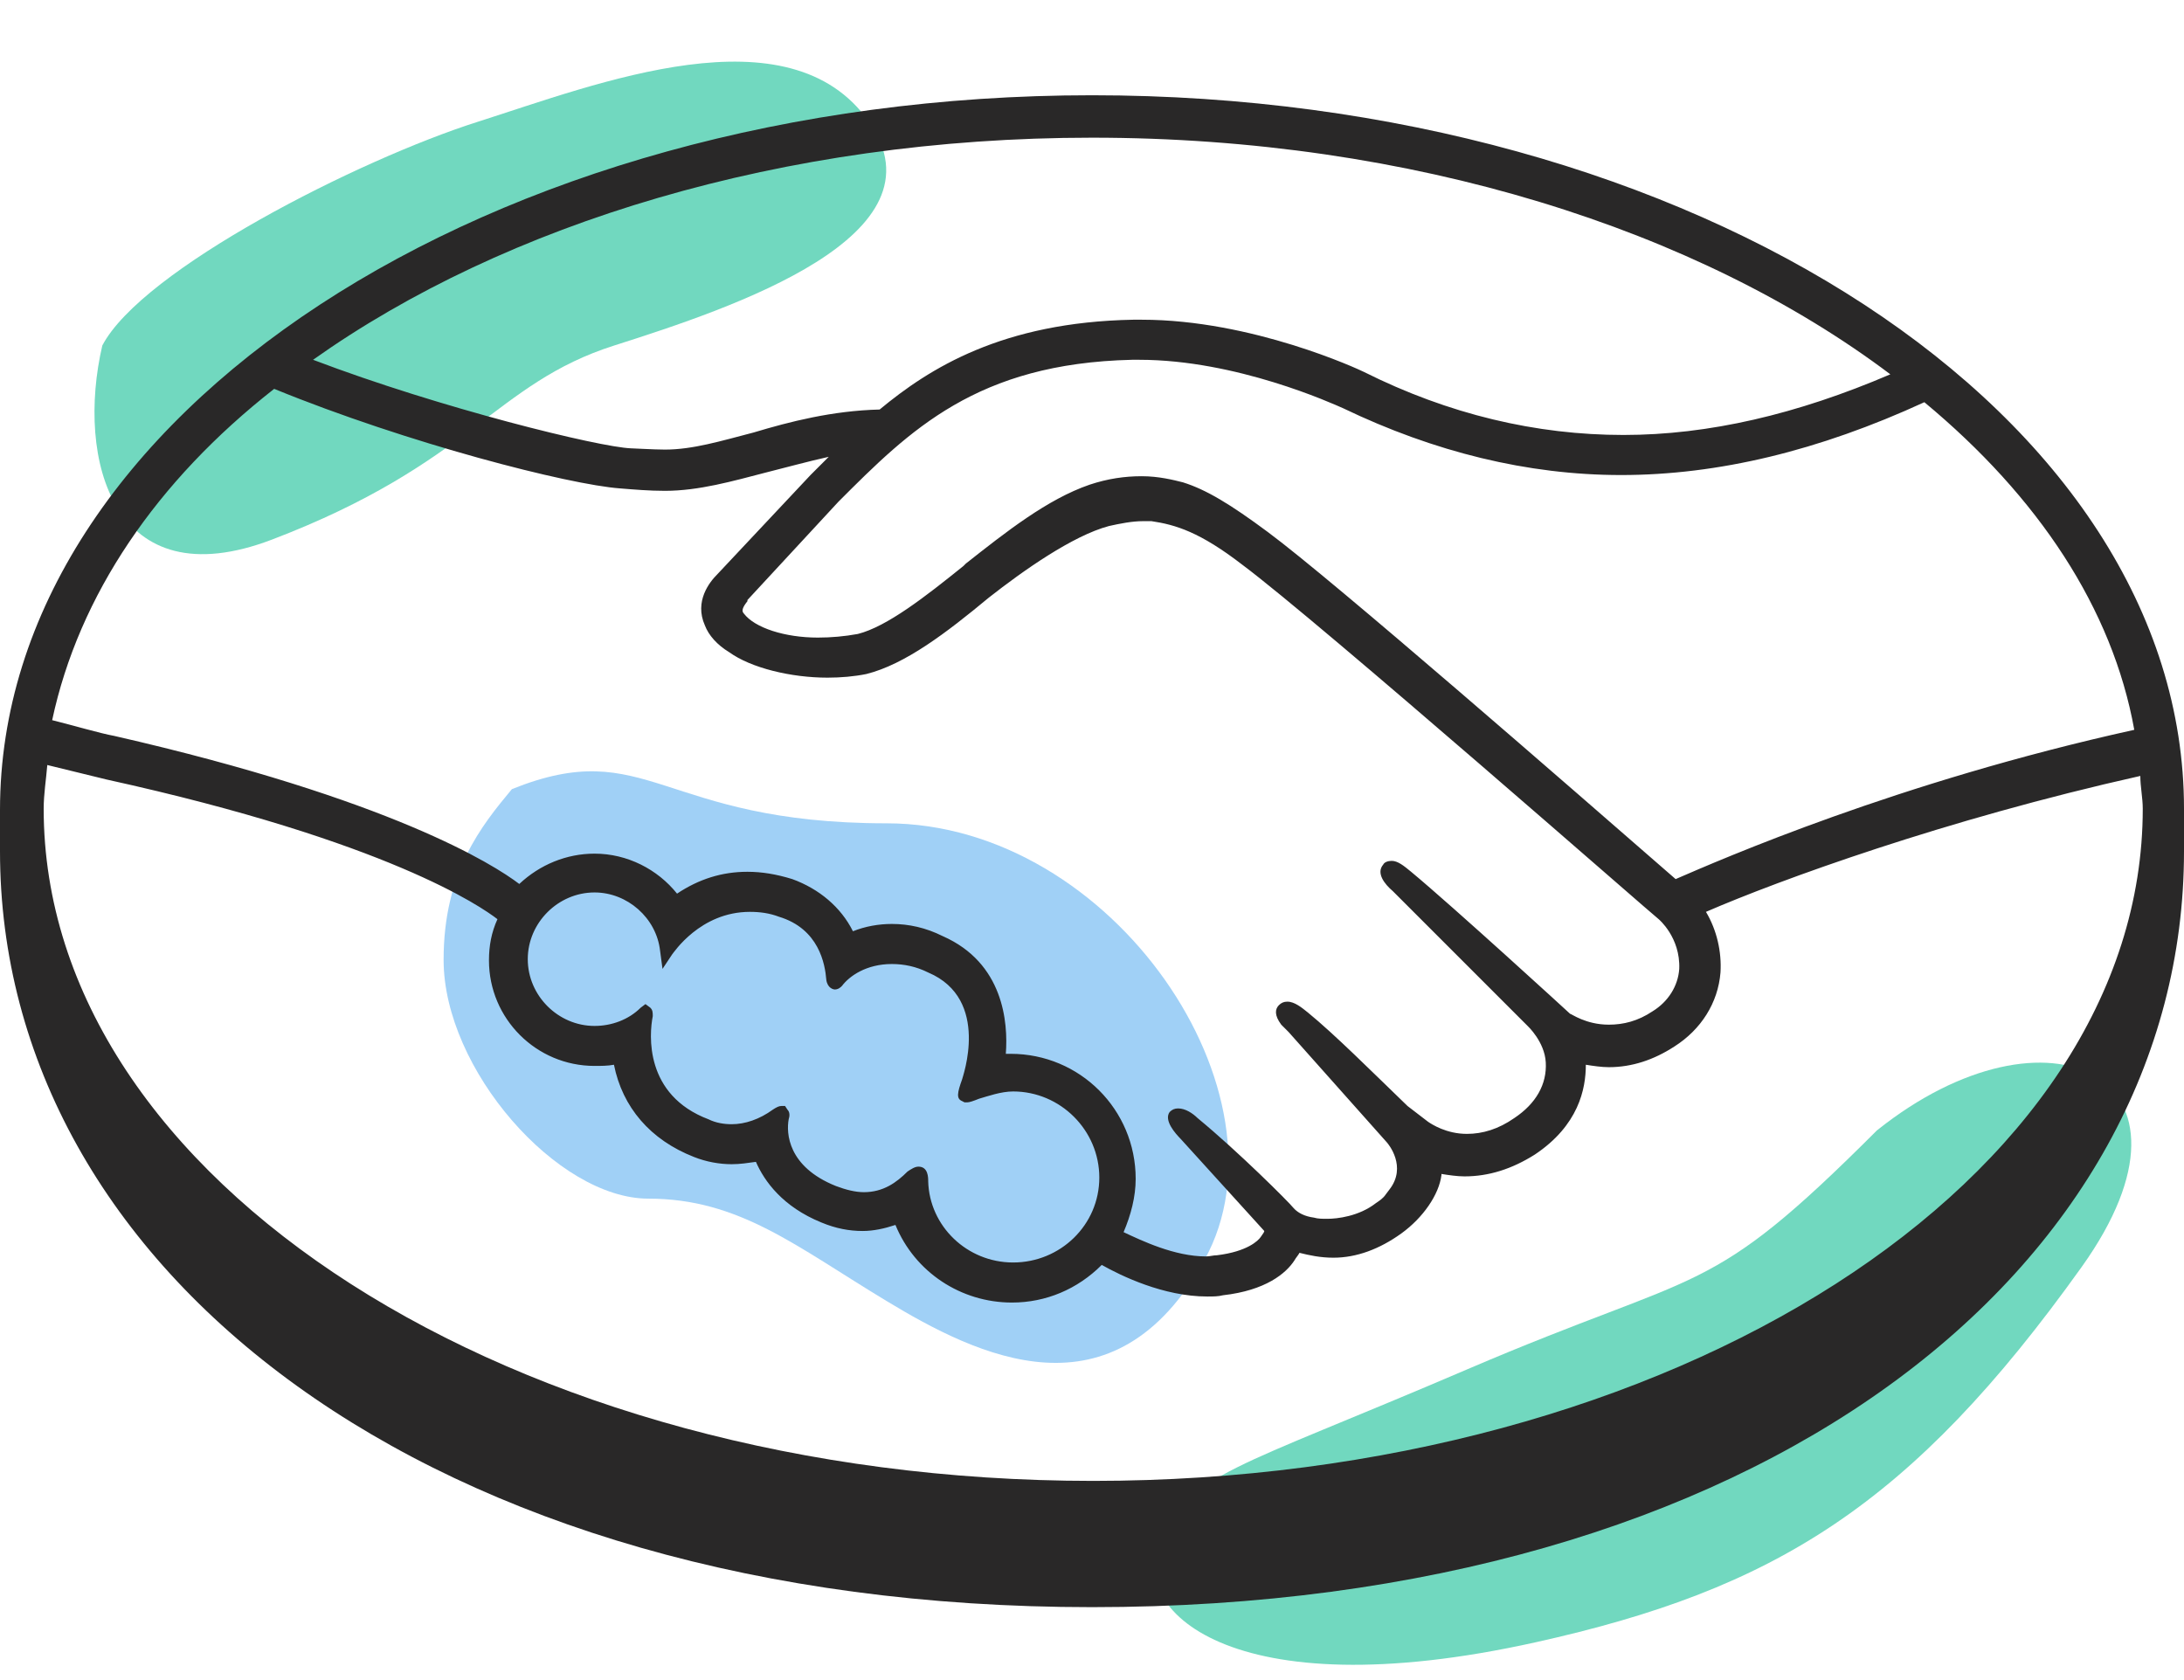<svg width="26" height="20" viewBox="0 0 26 20" fill="none" xmlns="http://www.w3.org/2000/svg">
<path d="M3.239 6.423C1.344 7.146 0.902 5.469 1.218 4.113C1.692 3.209 4.266 1.902 5.687 1.45C7.108 0.998 9.397 0.094 10.345 1.45C11.292 2.807 8.733 3.661 7.312 4.113C5.891 4.565 5.607 5.519 3.239 6.423Z" fill="#71D8BF"/>
<path d="M24.782 15.082C26.407 12.807 24.375 11.832 22.344 13.457C20.313 15.488 20.313 15.082 17.469 16.3C14.625 17.519 14.219 17.519 13.813 18.332C13.407 19.144 14.625 20.363 18.282 19.55C21.125 18.919 22.75 17.925 24.782 15.082Z" fill="#71D8BF"/>
<path d="M5.281 11.426C5.281 10.381 5.733 9.829 6.094 9.394C7.716 8.742 7.851 9.801 10.555 9.801C13.259 9.801 15.422 13.037 14.341 14.995C13.259 16.953 11.636 16.141 10.555 15.488C9.473 14.835 8.8 14.269 7.719 14.269C6.637 14.269 5.281 12.731 5.281 11.426Z" fill="#A0D0F6"/>
<path d="M13 1.134C5.821 1.134 0 4.947 0 9.642C0 9.757 0 10.089 0 10.133C0 15.102 5.084 19.132 13 19.132C20.959 19.132 26 15.102 26 10.133C26 9.959 26 9.858 26 9.627C26 4.947 20.179 1.134 13 1.134ZM13 1.639C16.813 1.639 20.222 2.737 22.504 4.456C21.392 4.933 20.338 5.178 19.327 5.178C18.287 5.178 17.247 4.933 16.236 4.427C16.178 4.398 14.907 3.806 13.592 3.806C13.563 3.806 13.52 3.806 13.491 3.806C11.931 3.835 11.064 4.384 10.472 4.875C9.909 4.889 9.403 5.019 8.97 5.149C8.58 5.25 8.248 5.352 7.916 5.352C7.786 5.352 7.54 5.337 7.511 5.337C7.136 5.323 5.243 4.86 3.727 4.283C6.009 2.665 9.317 1.639 13 1.639ZM3.264 4.629C4.853 5.279 6.774 5.77 7.381 5.814C7.554 5.828 7.728 5.843 7.916 5.843C8.32 5.843 8.724 5.727 9.114 5.626C9.346 5.568 9.606 5.496 9.866 5.438C9.793 5.51 9.721 5.583 9.649 5.655L8.537 6.839C8.45 6.926 8.262 7.157 8.392 7.446C8.436 7.562 8.537 7.677 8.681 7.764C8.941 7.952 9.418 8.067 9.851 8.067C10.01 8.067 10.169 8.053 10.313 8.024C10.776 7.908 11.267 7.533 11.772 7.114C12.177 6.796 12.769 6.377 13.202 6.262C13.332 6.233 13.477 6.204 13.607 6.204C13.65 6.204 13.679 6.204 13.708 6.204C13.997 6.247 14.286 6.334 14.791 6.724C15.701 7.403 19.702 10.913 19.746 10.942C19.746 10.942 20.006 11.158 19.991 11.534C19.977 11.736 19.861 11.924 19.673 12.039C19.5 12.155 19.327 12.198 19.153 12.198C18.879 12.198 18.706 12.068 18.691 12.068C18.677 12.054 17.304 10.797 16.799 10.378C16.712 10.306 16.64 10.248 16.568 10.248C16.524 10.248 16.481 10.263 16.467 10.292C16.38 10.393 16.481 10.523 16.582 10.609L18.186 12.213C18.186 12.213 18.388 12.4 18.402 12.646C18.417 12.906 18.287 13.137 18.027 13.31C17.839 13.441 17.651 13.498 17.463 13.498C17.218 13.498 17.044 13.383 17.001 13.354L16.756 13.166C16.322 12.747 15.889 12.314 15.571 12.054C15.499 11.996 15.412 11.924 15.326 11.924C15.282 11.924 15.253 11.938 15.224 11.967C15.181 12.011 15.167 12.083 15.253 12.198C15.297 12.242 15.34 12.285 15.34 12.285L16.51 13.599C16.524 13.614 16.756 13.888 16.539 14.163L16.496 14.22C16.467 14.264 16.423 14.293 16.38 14.322C16.178 14.48 15.918 14.509 15.802 14.509C15.744 14.509 15.687 14.509 15.643 14.495C15.528 14.48 15.456 14.437 15.412 14.394L15.398 14.379C15.34 14.307 14.748 13.715 14.257 13.31C14.199 13.253 14.112 13.195 14.026 13.195C13.982 13.195 13.953 13.209 13.924 13.238C13.852 13.339 13.997 13.498 14.054 13.556L15.051 14.654C15.051 14.668 15.037 14.683 15.008 14.726C14.979 14.769 14.849 14.899 14.488 14.943C14.444 14.943 14.401 14.957 14.358 14.957C13.982 14.957 13.592 14.769 13.376 14.668C13.462 14.466 13.52 14.249 13.52 14.033C13.52 13.209 12.856 12.545 12.032 12.545C12.018 12.545 11.989 12.545 11.974 12.545C12.003 12.169 11.946 11.462 11.223 11.144C11.021 11.043 10.819 10.999 10.617 10.999C10.458 10.999 10.299 11.028 10.154 11.086C10.01 10.797 9.75 10.581 9.432 10.465C9.244 10.407 9.071 10.378 8.898 10.378C8.594 10.378 8.32 10.465 8.06 10.638C7.829 10.349 7.468 10.162 7.078 10.162C6.746 10.162 6.428 10.292 6.182 10.523C5.879 10.292 4.651 9.512 1.358 8.76C1.199 8.732 0.852 8.63 0.621 8.573C0.939 7.085 1.863 5.727 3.264 4.629ZM9.374 13.209L9.346 13.166H9.302C9.273 13.166 9.244 13.181 9.201 13.209C9.042 13.325 8.869 13.383 8.71 13.383C8.623 13.383 8.522 13.368 8.436 13.325C7.67 13.036 7.728 12.314 7.771 12.097C7.771 12.054 7.771 12.025 7.742 11.996L7.684 11.953L7.627 11.996C7.482 12.14 7.28 12.213 7.078 12.213C6.644 12.213 6.283 11.852 6.283 11.418C6.283 10.985 6.644 10.624 7.078 10.624C7.468 10.624 7.814 10.927 7.858 11.317L7.887 11.534L8.002 11.361C8.017 11.346 8.334 10.855 8.927 10.855C9.042 10.855 9.158 10.869 9.273 10.913C9.75 11.057 9.822 11.476 9.837 11.664C9.851 11.765 9.923 11.779 9.938 11.779C9.981 11.779 10.01 11.751 10.024 11.736C10.111 11.62 10.313 11.476 10.617 11.476C10.761 11.476 10.906 11.505 11.05 11.577C11.801 11.895 11.454 12.834 11.454 12.848C11.397 13.007 11.382 13.079 11.454 13.108L11.483 13.123H11.512C11.541 13.123 11.584 13.108 11.657 13.079C11.758 13.05 11.917 12.993 12.061 12.993C12.624 12.993 13.087 13.455 13.087 14.018C13.087 14.582 12.624 15.029 12.061 15.029C11.512 15.029 11.064 14.596 11.05 14.062C11.05 14.018 11.05 13.888 10.934 13.888C10.891 13.888 10.848 13.917 10.804 13.946C10.674 14.076 10.516 14.192 10.284 14.192C10.183 14.192 10.068 14.163 9.952 14.119C9.374 13.888 9.36 13.484 9.389 13.325C9.403 13.282 9.403 13.238 9.374 13.209ZM25.509 9.627C25.509 14.047 19.919 17.629 13.014 17.629C6.11 17.629 0.52 14.047 0.52 9.627C0.52 9.454 0.549 9.28 0.563 9.107C0.621 9.122 1.156 9.252 1.271 9.28C4.622 10.017 5.734 10.797 5.922 10.942C5.85 11.101 5.821 11.259 5.821 11.433C5.821 12.126 6.384 12.689 7.078 12.689C7.15 12.689 7.237 12.689 7.309 12.675C7.41 13.181 7.742 13.57 8.262 13.773C8.407 13.831 8.566 13.859 8.71 13.859C8.811 13.859 8.898 13.845 8.999 13.831C9.1 14.062 9.317 14.365 9.779 14.553C9.952 14.625 10.111 14.654 10.27 14.654C10.4 14.654 10.53 14.625 10.66 14.582C10.891 15.145 11.44 15.506 12.047 15.506C12.451 15.506 12.827 15.347 13.116 15.058C13.347 15.188 13.852 15.434 14.372 15.434C14.444 15.434 14.502 15.434 14.56 15.419C15.066 15.362 15.311 15.159 15.412 15.001C15.427 14.972 15.456 14.943 15.47 14.914C15.586 14.943 15.716 14.972 15.874 14.972C16.149 14.972 16.423 14.87 16.683 14.683C16.943 14.495 17.131 14.22 17.16 13.989C17.16 13.989 17.16 13.989 17.16 13.975C17.247 13.989 17.348 14.004 17.434 14.004C17.723 14.004 17.998 13.917 18.272 13.744C18.792 13.397 18.879 12.964 18.879 12.675C18.966 12.689 19.067 12.704 19.153 12.704C19.428 12.704 19.688 12.617 19.933 12.458C20.251 12.256 20.453 11.938 20.482 11.577C20.497 11.332 20.439 11.072 20.309 10.855C21.176 10.479 23.154 9.757 25.48 9.237C25.48 9.367 25.509 9.497 25.509 9.627ZM25.408 8.688C22.591 9.309 20.482 10.234 19.948 10.465C18.72 9.396 15.874 6.912 15.094 6.334C14.647 6.002 14.358 5.828 14.083 5.742C13.968 5.713 13.794 5.669 13.592 5.669C13.39 5.669 13.188 5.698 12.971 5.77C12.466 5.944 11.974 6.334 11.498 6.709L11.469 6.738C11.021 7.099 10.559 7.46 10.212 7.547C10.053 7.576 9.894 7.59 9.736 7.59C9.346 7.59 8.984 7.475 8.854 7.302C8.826 7.273 8.84 7.229 8.898 7.157V7.143L9.981 5.973C10.833 5.12 11.628 4.326 13.477 4.283C13.506 4.283 13.534 4.283 13.563 4.283C14.719 4.283 15.86 4.803 15.99 4.86C17.073 5.38 18.186 5.655 19.298 5.655C20.453 5.655 21.652 5.366 22.909 4.788C24.267 5.915 25.148 7.244 25.408 8.688Z" fill="#292828"/>
</svg>
